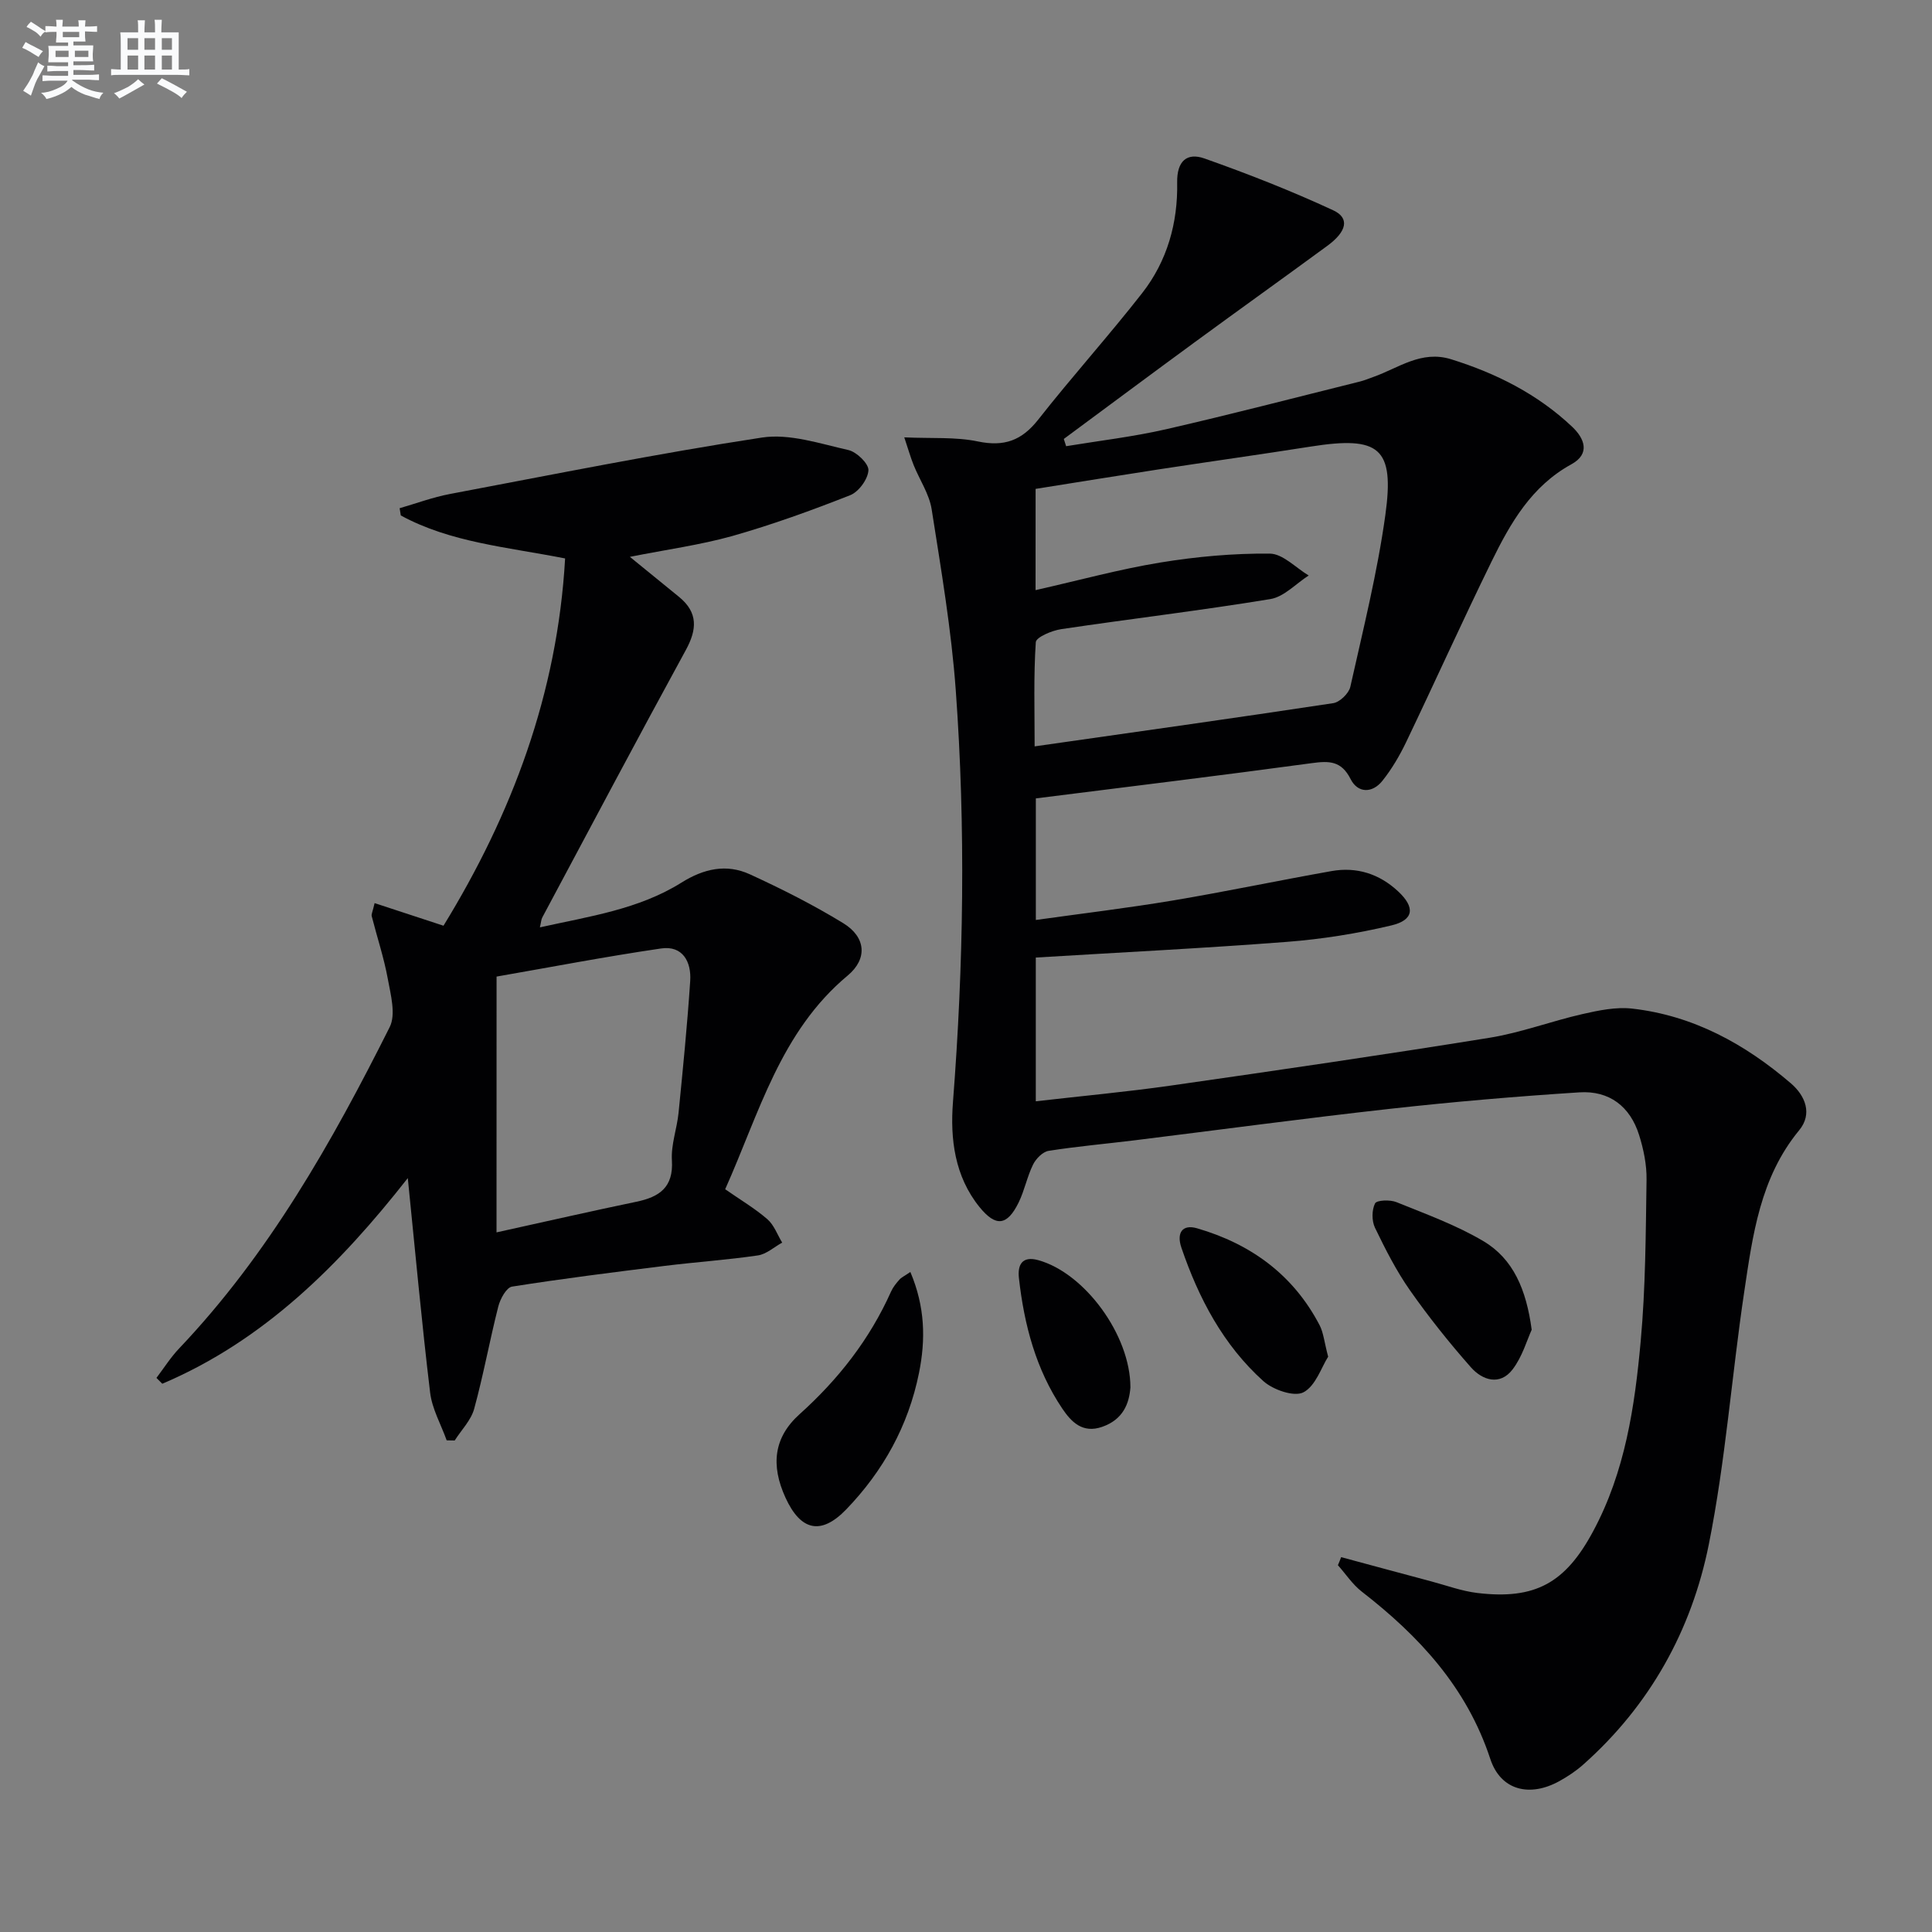 <svg enable-background="new 0 0 400 400" viewBox="0 0 400 400" xmlns="http://www.w3.org/2000/svg"><rect x="0" y="0" width="400" height="400" fill="#808080" stroke="none"/><g fill="#010103"><path d="m277.67 322.39c6.2 1.67 12.39 3.35 18.59 5 3.2.85 6.36 2.03 9.62 2.42 12 1.43 18.23-2.09 23.96-12.77 6.62-12.31 8.62-25.81 9.85-39.37 1.01-11.08 1.04-22.27 1.21-33.41.05-3.09-.61-6.3-1.54-9.26-1.85-5.9-6.15-9.24-12.37-8.84-13.09.84-26.17 1.96-39.2 3.41-17.65 1.96-35.26 4.34-52.89 6.52-5.93.73-11.89 1.25-17.79 2.18-1.22.19-2.62 1.62-3.22 2.83-1.24 2.51-1.77 5.37-3 7.88-2.38 4.84-4.74 5.07-8.1.92-5.15-6.37-6.08-14.13-5.49-21.71 2.21-28.43 2.65-56.87.58-85.29-.91-12.54-3.04-25.01-4.99-37.46-.5-3.17-2.5-6.09-3.73-9.15-.63-1.58-1.1-3.22-1.94-5.74 5.73.26 10.63-.12 15.25.85 5.44 1.13 9.08-.19 12.49-4.53 6.98-8.89 14.57-17.3 21.53-26.21 5.17-6.62 7.39-14.52 7.23-22.87-.08-4.42 2-6.28 5.68-4.97 9.02 3.19 17.96 6.7 26.63 10.72 3.45 1.6 2.82 4.39-1.2 7.34-9.12 6.69-18.33 13.27-27.46 19.96-9.07 6.64-18.08 13.36-27.12 20.04.16.5.32 1 .48 1.5 6.9-1.14 13.88-1.95 20.69-3.51 13.42-3.07 26.75-6.55 40.11-9.87.96-.24 1.89-.63 2.82-.96 5.22-1.85 9.91-5.58 16.09-3.66 9.35 2.91 17.89 7.22 25.04 13.96 2.6 2.45 3.82 5.61-.15 7.79-8.26 4.53-12.62 12.17-16.51 20.11-6.07 12.39-11.74 24.98-17.7 37.42-1.35 2.81-2.97 5.57-4.91 8-2.09 2.62-5.1 2.58-6.58-.36-1.92-3.8-4.43-3.79-8.04-3.3-18.92 2.57-37.88 4.87-57.13 7.3v25.17c9.56-1.34 19.02-2.47 28.41-4.04 10.96-1.84 21.85-4.14 32.8-6.08 5.22-.93 9.9.57 13.79 4.19 3.57 3.32 3.3 5.95-1.4 7.06-7.07 1.68-14.33 2.84-21.58 3.4-17.22 1.33-34.48 2.18-52.03 3.25v29.76c9.54-1.1 18.77-1.94 27.94-3.25 22.02-3.15 44.03-6.36 65.99-9.9 6.51-1.05 12.8-3.44 19.26-4.91 3.35-.76 6.93-1.51 10.28-1.13 12.64 1.43 23.36 7.32 32.87 15.48 3 2.58 4.5 6.33 1.7 9.72-8.08 9.8-9.62 21.73-11.38 33.53-2.59 17.39-3.87 35.01-7.32 52.21-3.56 17.75-12.19 33.32-25.99 45.57-1.48 1.32-3.18 2.45-4.91 3.41-6.13 3.41-12.18 1.99-14.34-4.57-4.87-14.81-14.72-25.42-26.63-34.66-1.9-1.48-3.29-3.62-4.92-5.45.25-.58.46-1.12.67-1.67zm-63.27-200.21c9.08-2.05 17.4-4.34 25.86-5.72 7.46-1.22 15.09-1.91 22.63-1.84 2.7.02 5.38 2.93 8.06 4.53-2.63 1.68-5.09 4.41-7.92 4.88-14.4 2.37-28.9 4.08-43.33 6.23-1.92.29-5.18 1.66-5.25 2.7-.47 7.05-.24 14.14-.24 21.57 21.15-3.02 41.51-5.87 61.83-8.95 1.35-.21 3.22-2.02 3.53-3.38 2.64-11.81 5.59-23.6 7.25-35.56 1.94-13.98-1.23-16.42-15.46-14.18-10.49 1.65-21.02 3.12-31.52 4.73-8.47 1.3-16.93 2.68-25.43 4.03-.01 6.99-.01 13.43-.01 20.96z"/><path d="m130.41 115.29c3.79 3.09 6.99 5.69 10.19 8.3 3.94 3.23 3.73 6.72 1.39 11-10.04 18.37-19.84 36.88-29.71 55.35-.23.42-.24.96-.5 2.06 10.25-2.28 20.45-3.72 29.3-9.26 4.61-2.89 9.31-3.95 14.16-1.73 6.62 3.04 13.17 6.34 19.37 10.14 4.65 2.85 5.07 7.35.89 10.83-13.95 11.63-18.31 28.49-25.36 44.24 3.13 2.18 6.13 3.95 8.73 6.2 1.39 1.2 2.07 3.2 3.07 4.85-1.67.92-3.26 2.39-5.02 2.65-6.41.94-12.88 1.37-19.31 2.17-10.55 1.31-21.11 2.63-31.6 4.29-1.16.18-2.44 2.54-2.84 4.1-1.79 7.04-3.08 14.21-5 21.21-.65 2.37-2.65 4.37-4.03 6.55-.55-.01-1.1-.02-1.66-.03-1.18-3.3-3.03-6.52-3.43-9.91-1.74-14.49-3.06-29.03-4.62-44.39-14.11 17.98-29.8 33.65-50.83 42.58-.4-.4-.81-.81-1.21-1.21 1.55-2.04 2.93-4.24 4.68-6.08 18.57-19.54 31.66-42.71 43.61-66.55 1.32-2.63.21-6.7-.39-9.99-.8-4.38-2.23-8.65-3.33-12.98-.1-.41.19-.93.6-2.7 4.58 1.5 8.97 2.94 14.26 4.68 14.15-23.06 23.59-48.04 25.18-76.04-12.04-2.37-23.7-3.29-34.02-8.9-.08-.5-.16-1-.24-1.5 3.46-1 6.86-2.27 10.39-2.94 21.51-4.06 42.99-8.39 64.62-11.69 5.72-.87 12.01 1.26 17.91 2.59 1.71.39 4.22 2.83 4.14 4.2-.11 1.84-2.02 4.46-3.79 5.15-7.99 3.15-16.11 6.09-24.37 8.44-6.7 1.87-13.65 2.81-21.23 4.32zm-27.61 139.86c10.52-2.32 19.72-4.42 28.95-6.34 4.78-.99 7.71-2.98 7.36-8.59-.2-3.24 1.05-6.54 1.38-9.84.9-9.09 1.81-18.18 2.41-27.29.26-3.93-1.54-7.38-6.03-6.72-11.6 1.7-23.13 3.92-34.06 5.82-.01 17.79-.01 34.71-.01 52.96z"/><path d="m188.48 263.35c3.06 7.22 3.19 13.99 1.78 20.95-2.21 10.91-7.41 20.27-15.05 28.2-5.24 5.43-9.45 4.44-12.59-2.44-3.06-6.7-2.45-12.45 2.94-17.28 8.05-7.24 14.51-15.51 18.93-25.39.4-.89 1.05-1.7 1.71-2.44.4-.47 1.03-.74 2.28-1.6z"/><path d="m317.12 275.31c-.97 2.11-1.93 5.57-3.96 8.22-2.62 3.42-6.24 2.25-8.62-.44-4.48-5.07-8.73-10.4-12.62-15.94-2.83-4.04-5.1-8.51-7.25-12.97-.68-1.42-.67-3.66.02-5.03.35-.69 3.12-.8 4.43-.26 6.09 2.47 12.37 4.74 17.99 8.07 6.2 3.67 8.9 10.04 10.01 18.35z"/><path d="m274.98 280.89c-1.39 2.17-2.59 6.07-5.13 7.38-1.92.99-6.27-.52-8.28-2.32-8.3-7.47-13.39-17.13-16.97-27.62-1.04-3.04.15-4.93 3.26-4.02 11.11 3.23 19.91 9.62 25.35 20.06.81 1.56.96 3.47 1.77 6.52z"/><path d="m234.04 287.27c-.26 3.36-1.53 6.63-5.84 8.14-4.11 1.44-6.44-1.08-8.26-3.77-5.47-8.12-7.9-17.37-8.98-27-.32-2.82.69-4.65 3.99-3.74 9.56 2.62 19.11 15.49 19.09 26.37z"/></g><path d="m6.8 9.5c.6.3 1.3.7 2.1 1.1-.4.4-.7.8-.9 1.2-.7-.4-1.3-.8-1.8-1.1s-1.1-.6-1.6-.8c.2-.4.5-.8.7-1.2.4.2.8.5 1.5.8zm.9 6.9c-.3.6-.5 1.1-.7 1.7s-.4 1.1-.6 1.7c-.6-.4-1.1-.7-1.6-1 .7-1 1.2-1.8 1.5-2.4.3-.5.6-1.1.8-1.7.3-.6.5-1.2.8-1.8.3.3.8.6 1.3.8-.7 1.3-1.2 2.2-1.5 2.7zm.1-11c.4.3 1 .7 1.7 1.1-.5.2-.8.6-1.1 1.1-.5-.6-1-1-1.4-1.2s-.9-.6-1.5-.8c.2-.4.5-.7.9-1.1.5.3.9.6 1.4.9zm10.5 13.1c1 .4 2 .6 3.1.7-.4.4-.7.8-.8 1.3-.9-.2-1.9-.6-3-.9-1-.4-2-.9-2.8-1.6-.5.4-1.1.9-1.9 1.3s-1.9.9-3.3 1.2c-.1-.3-.5-.8-1.1-1.3 1 0 2.1-.3 3.2-.8 1.2-.5 1.9-1 2.3-1.7h-3.2c-.4 0-1 0-2 .1v-1.2c1 0 1.7.1 2 .1h3.3v-1h-2.3c-.2 0-.9 0-2 .1v-1.2c1.2 0 1.9.1 2 .1h2.3v-.8h-4.1c0-.7.1-1.2.1-1.6 0-.5 0-1.1-.1-1.8h4.1v-.7h-2.5c0-.6.1-1.1.1-1.6v-.6h-.5c-.4 0-1 0-1.8.1v-1.3c1.2 0 1.9.1 2.1.1h.2c0-.3 0-.8-.1-1.4h1.4c0 .6-.1 1-.1 1.4h3.4c0-.4 0-.8-.1-1.3h1.5c0 .4-.1.9-.1 1.3.7 0 1.5 0 2.5-.1v1.2c-1 0-1.8-.1-2.5-.1v.6c0 .3 0 .8.1 1.5h-2.5v.8h4.1c0 .8-.1 1.3-.1 1.8s0 1 .1 1.5h-4.1v.8h1.4c.8 0 1.8 0 2.9-.1v1.2c-1 0-1.9-.1-2.8-.1h-1.5v1h3.2c.3 0 1 0 2.1-.1v1.2c-1.1 0-1.8-.1-2.1-.1h-3.4l-.1.1c1.4 1 2.4 1.5 3.4 1.9zm-4.1-6.7v-1.3h-2.7v1.3zm2.2-4.1v-1.1h-3.4v1.1zm1.9 4.1v-1.3h-2.8v1.3z" fill="#fafbfc"/><path d="m37 6.7v2.3 5.4c1 0 1.8 0 2.2-.1v1.3c-.6 0-1.5-.1-2.5-.1h-11.9c-.7 0-1.3 0-1.8.1v-1.3c.5 0 1.1.1 2 .1v-5.2c0-1 0-1.8-.1-2.5h3.7c0-1.3 0-2.1-.1-2.5h1.5c0 .4-.1 1.3-.1 2.5h2.2c0-1.2 0-2.1-.1-2.6h1.5c0 .4-.1 1.3-.1 2.6zm-12.3 13.7c-.3-.4-.7-.8-1.1-1.1 1.1-.4 2.1-.9 2.9-1.3.8-.5 1.5-1 2.1-1.6.4.4.9.8 1.3 1.1-2.5 1.4-4.2 2.4-5.2 2.9zm3.9-10.1v-2.4h-2.2v2.4zm0 4.1v-2.9h-2.2v2.9zm3.5-4.1v-2.4h-2.2v2.4zm0 4.1v-2.9h-2.2v2.9zm.4 2.9 1-1.1c.6.3 1.4.7 2.5 1.3s2 1.1 2.7 1.5c-.4.4-.8.8-1.1 1.3-.8-.8-2.5-1.7-5.1-3zm3.1-7v-2.4h-2.1v2.4zm0 4.1v-2.9h-2.1v2.9z" fill="#fafbfc"/></svg>